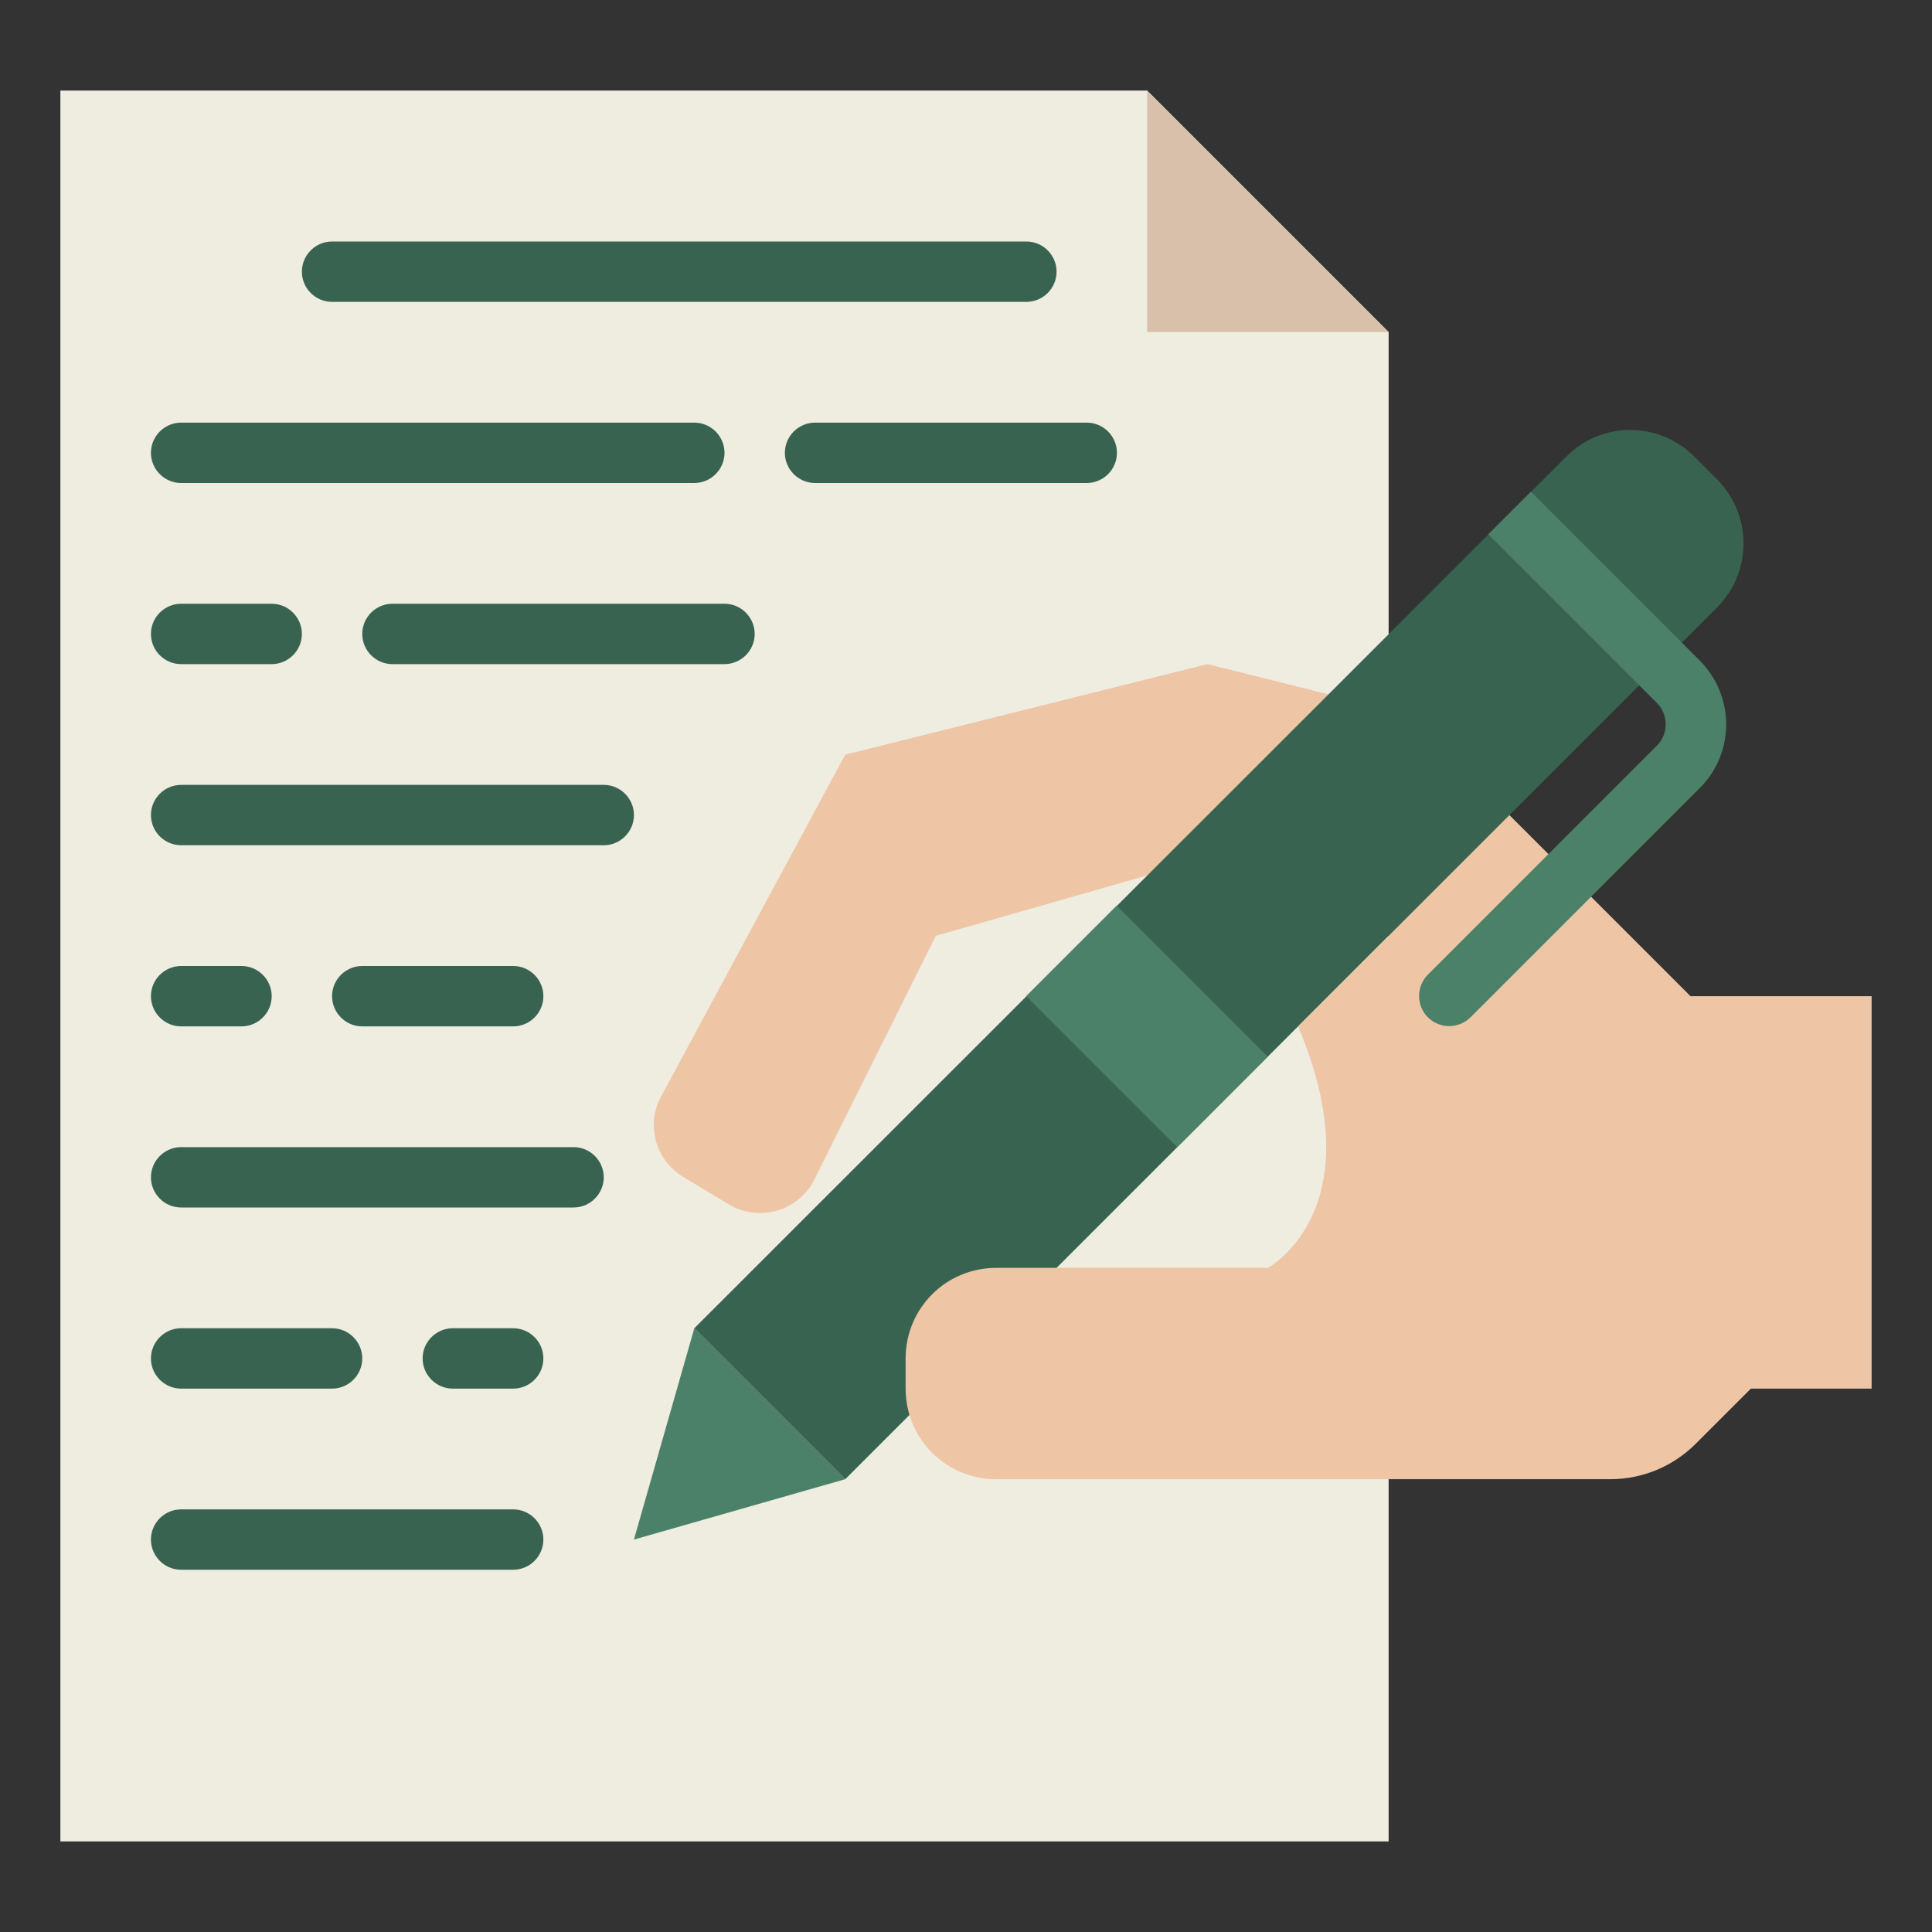 <svg xmlns="http://www.w3.org/2000/svg" id="Flat" viewBox="0 0 512 512"><rect x="0" y="0" width="512" height="512" fill="#333333" stroke="none"/><defs><style>      .st0 {        fill: #d8c0ab;      }      .st1 {        fill: #4b8169;      }      .st2 {        fill: #396351;      }      .st3 {        fill: #eec5a5;      }      .st4 {        fill: #efece0;      }    </style></defs><polygon class="st4" points="368 488 16 488 16 24 304 24 368 88 368 488"></polygon><path class="st3" d="M352,184l-32-8-96,24-48.8,90.6c-4.1,7.5-1.5,16.9,5.9,21.3l12.1,7.3c7.6,4.5,17.4,2.1,22-5.5.2-.4.4-.7.6-1.1l32.2-64.6,56-16,48-16v-32Z"></path><path class="st2" d="M272,80H88c-4.4,0-8-3.6-8-8s3.6-8,8-8h184c4.4,0,8,3.6,8,8s-3.6,8-8,8Z"></path><path class="st2" d="M184,128H48c-4.4,0-8-3.6-8-8s3.6-8,8-8h136c4.4,0,8,3.6,8,8s-3.6,8-8,8Z"></path><path class="st2" d="M72,176h-24c-4.4,0-8-3.6-8-8s3.6-8,8-8h24c4.4,0,8,3.6,8,8s-3.6,8-8,8Z"></path><polygon class="st1" points="184 352 168 408 224 392 184 352"></polygon><path class="st2" d="M455,127l-6-6c-9.4-9.4-24.6-9.4-33.9,0l-231.1,231,40,40,231-231c9.4-9.4,9.4-24.6,0-34h0Z"></path><path class="st3" d="M496,368h-32l-14.6,14.6c-6,6-14.1,9.4-22.6,9.4h-162.8c-13.3,0-24-10.7-24-24v-8c0-13.3,10.7-24,24-24h72s28.6-15.4,8-64l32-32,24-24,48,48h48v104Z"></path><polygon class="st0" points="368 88 304 88 304 24 368 88"></polygon><path class="st2" d="M192,176h-88c-4.4,0-8-3.6-8-8s3.6-8,8-8h88c4.4,0,8,3.6,8,8s-3.6,8-8,8Z"></path><path class="st2" d="M160,224H48c-4.4,0-8-3.6-8-8s3.6-8,8-8h112c4.4,0,8,3.6,8,8s-3.6,8-8,8Z"></path><path class="st2" d="M136,272h-40c-4.4,0-8-3.6-8-8s3.6-8,8-8h40c4.4,0,8,3.6,8,8s-3.6,8-8,8Z"></path><path class="st2" d="M88,368h-40c-4.4,0-8-3.6-8-8s3.6-8,8-8h40c4.4,0,8,3.6,8,8s-3.6,8-8,8Z"></path><path class="st2" d="M136,416H48c-4.4,0-8-3.6-8-8s3.6-8,8-8h88c4.4,0,8,3.6,8,8s-3.6,8-8,8Z"></path><path class="st2" d="M152,320H48c-4.4,0-8-3.6-8-8s3.6-8,8-8h104c4.4,0,8,3.6,8,8s-3.6,8-8,8Z"></path><path class="st2" d="M136,368h-16c-4.4,0-8-3.6-8-8s3.6-8,8-8h16c4.4,0,8,3.6,8,8s-3.6,8-8,8Z"></path><path class="st2" d="M64,272h-16c-4.4,0-8-3.6-8-8s3.6-8,8-8h16c4.4,0,8,3.6,8,8s-3.6,8-8,8Z"></path><path class="st2" d="M288,128h-72c-4.4,0-8-3.6-8-8s3.6-8,8-8h72c4.4,0,8,3.6,8,8s-3.6,8-8,8Z"></path><rect class="st1" x="287" y="243.7" width="33.9" height="56.6" transform="translate(-103.3 294.6) rotate(-45)"></rect><path class="st1" d="M405.7,130.3l44.7,44.7c9.4,9.4,9.4,24.6,0,33.9h0l-60.7,60.7c-3.1,3.1-8.2,3.1-11.3,0s-3.1-8.2,0-11.3l60.7-60.7c3.1-3.1,3.1-8.2,0-11.3l-44.7-44.7,11.3-11.3Z"></path></svg>